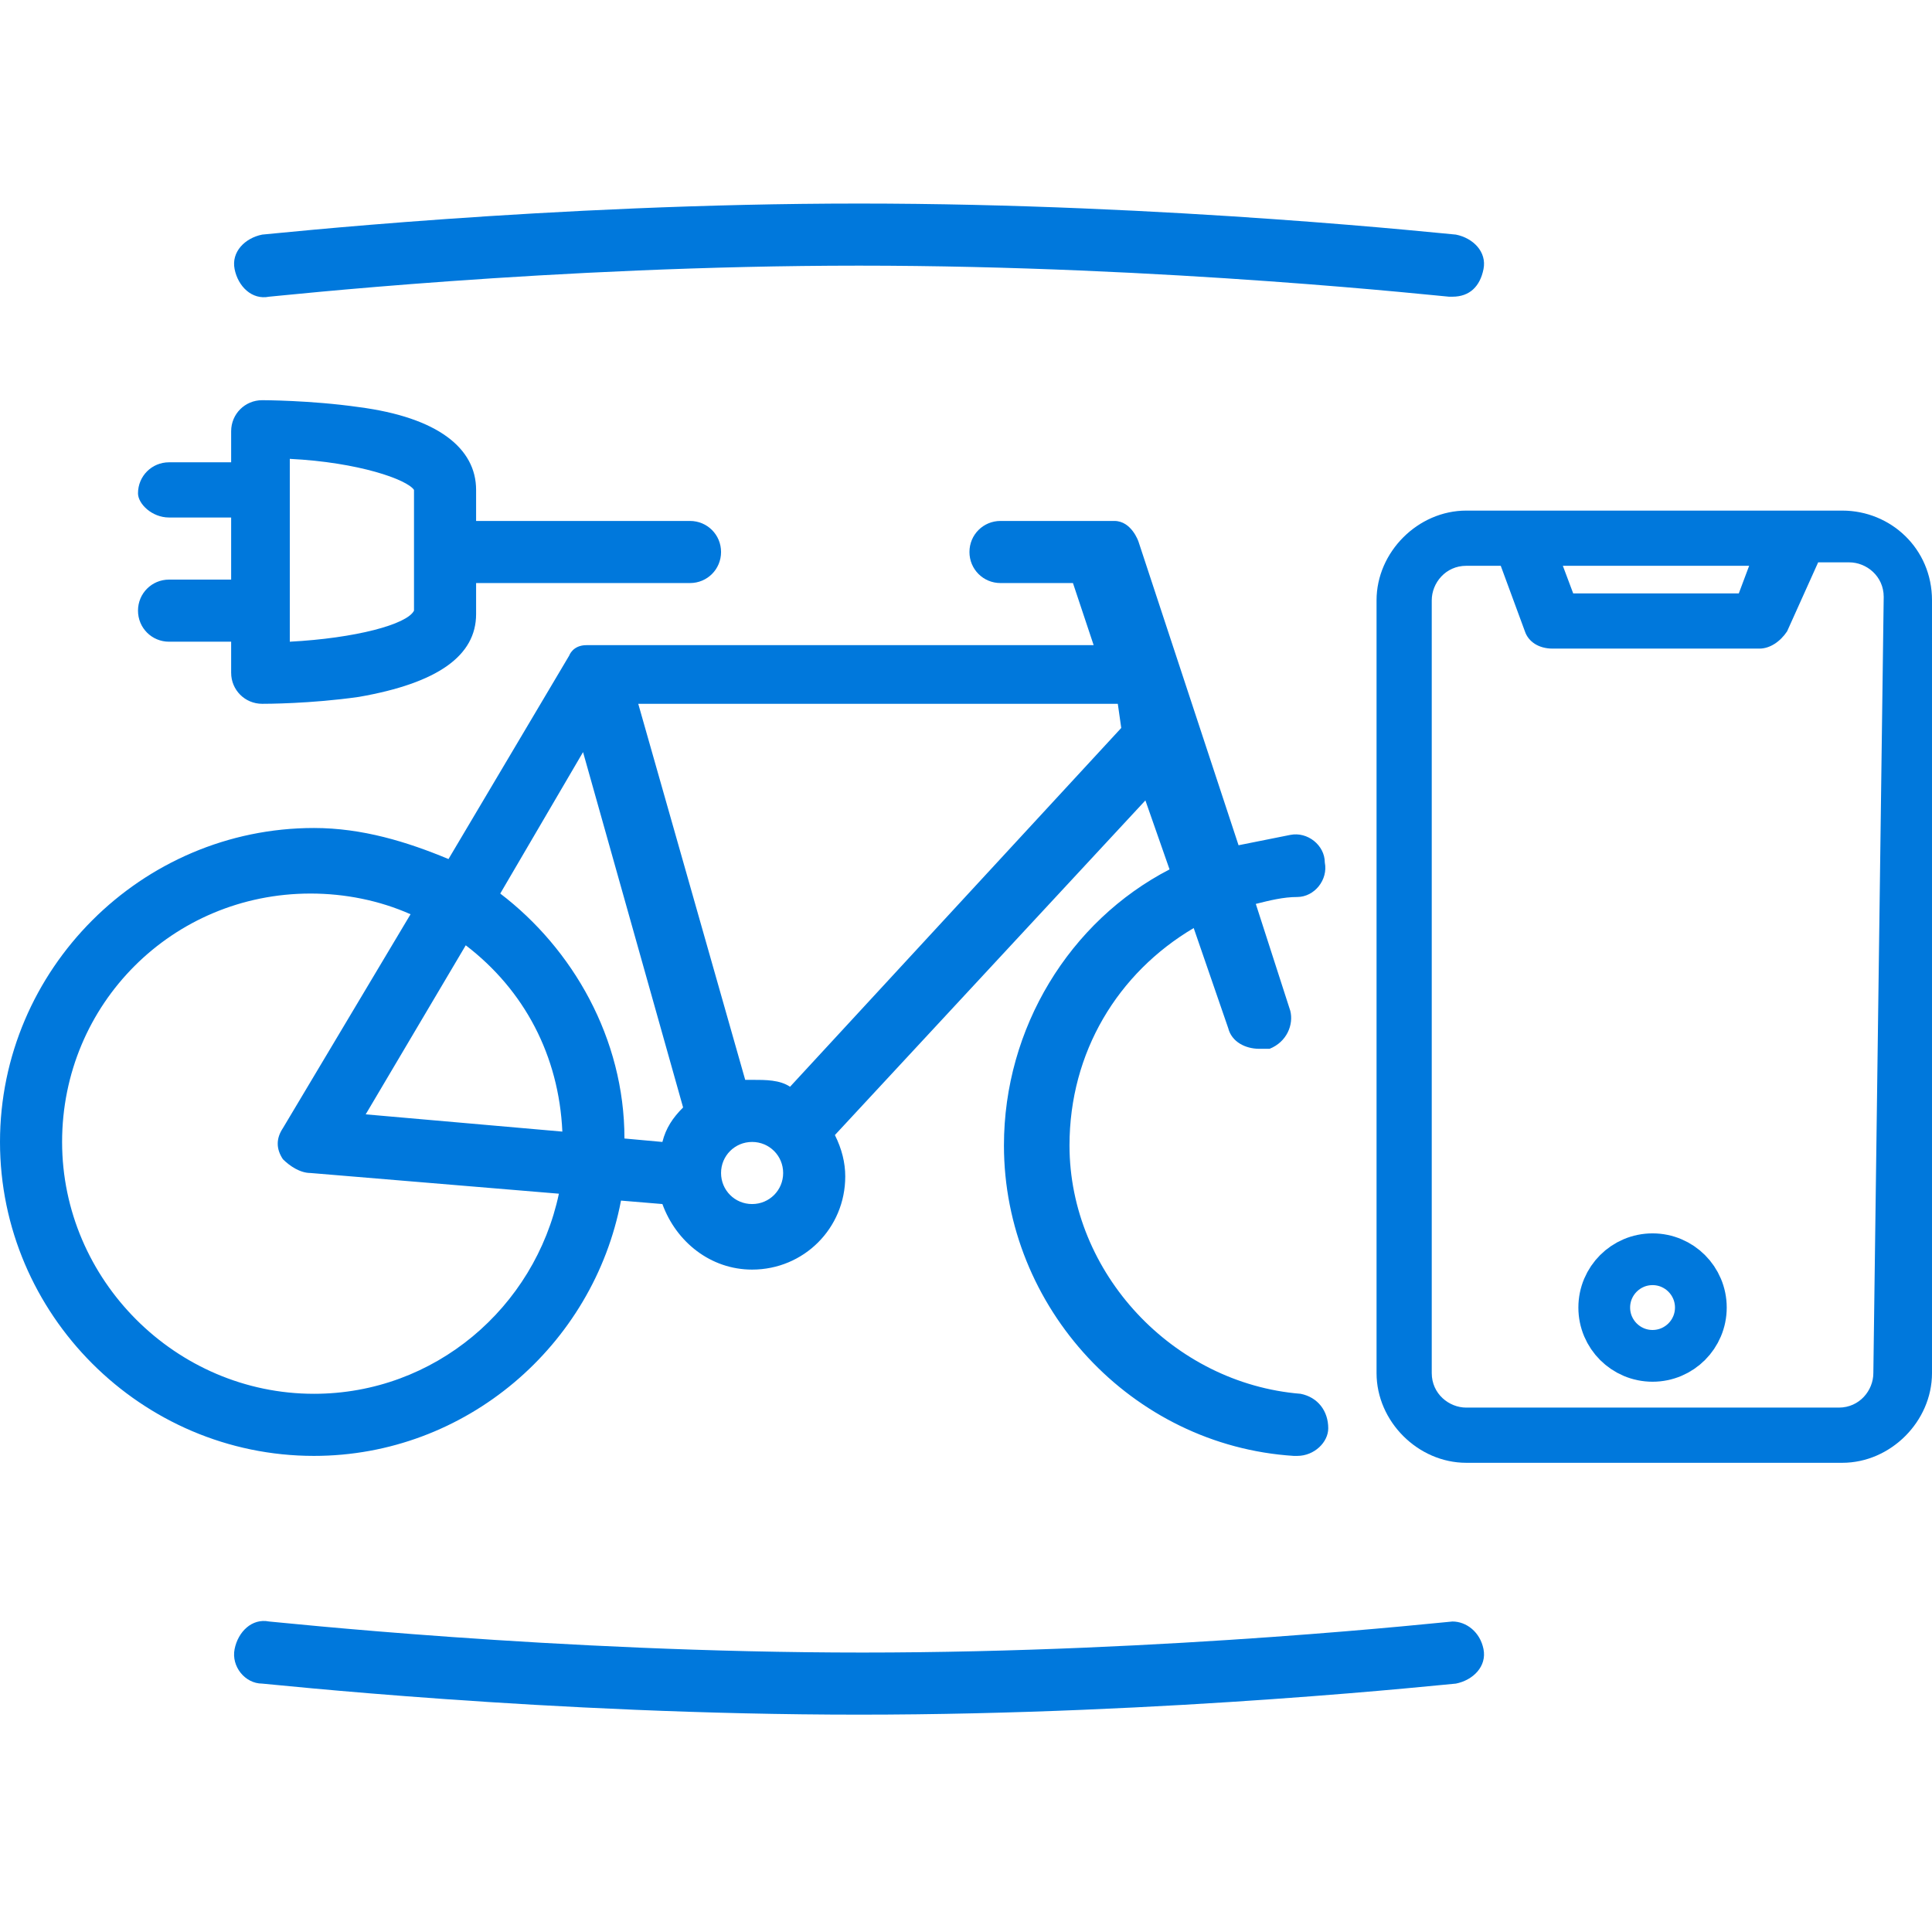 <?xml version="1.0" encoding="UTF-8"?> <!-- Generator: Adobe Illustrator 24.3.0, SVG Export Plug-In . SVG Version: 6.00 Build 0) --> <svg xmlns="http://www.w3.org/2000/svg" xmlns:xlink="http://www.w3.org/1999/xlink" version="1.1" id="Laag_1" x="0px" y="0px" viewBox="0 0 56 56" style="enable-background:new 0 0 56 56;" xml:space="preserve"> <style type="text/css"> .st0{fill:none;stroke:#0078DC;stroke-width:1.5;stroke-miterlimit:10;} .st1{fill:#0078DC;} </style> <ellipse class="st0" cx="47.9" cy="37.9" rx="1.4" ry="1.4"></ellipse> <g> <path class="st1" d="M32.3,15.1H29c-0.5,0-0.9,0.4-0.9,0.9s0.4,0.9,0.9,0.9h2.1l0.6,1.8H17c-0.4,0-0.5,0.3-0.5,0.3L13,24.9 c-1.2-0.5-2.5-0.9-3.9-0.9c-5,0-9.1,4.1-9.1,9.1s4.1,9.1,9.1,9.1c4.4,0,8.1-3.2,8.9-7.4l1.2,0.1c0.4,1.1,1.4,1.9,2.6,1.9 c1.5,0,2.7-1.2,2.7-2.7c0-0.4-0.1-0.8-0.3-1.2l9-9.7l0.7,2c-2.9,1.5-4.8,4.6-4.8,8c0,4.7,3.7,8.7,8.4,9c0,0,0,0,0.1,0 c0.5,0,0.9-0.4,0.9-0.8c0-0.5-0.3-0.9-0.8-1C34,40.1,31,36.9,31,33.2c0-2.7,1.4-5,3.6-6.3l1,2.9c0.1,0.4,0.5,0.6,0.9,0.6 c0.1,0,0.2,0,0.3,0c0.5-0.2,0.7-0.7,0.6-1.1l-1-3.1c0.4-0.1,0.8-0.2,1.2-0.2c0.5,0,0.9-0.5,0.8-1c0-0.5-0.5-0.9-1-0.8 c-0.5,0.1-1,0.2-1.5,0.3L33,15.7C33,15.7,32.8,15.1,32.3,15.1z M21.8,34.9c-0.5,0-0.9-0.4-0.9-0.9s0.4-0.9,0.9-0.9s0.9,0.4,0.9,0.9 S22.3,34.9,21.8,34.9z M32.4,20.4l0.1,0.7l-9.6,10.4c-0.3-0.2-0.7-0.2-1.1-0.2c-0.1,0-0.1,0-0.2,0l-3.1-10.9H32.4z M16.9,21.8 l2.9,10.3c-0.3,0.3-0.5,0.6-0.6,1L18.1,33c0-2.9-1.5-5.5-3.6-7.1L16.9,21.8z M13.5,27.4c1.7,1.3,2.7,3.2,2.8,5.4l-5.7-0.5 L13.5,27.4z M1.8,33.1c0-4,3.2-7.2,7.2-7.2c1,0,2,0.2,2.9,0.6l-3.7,6.2C8,33,8,33.3,8.2,33.6C8.4,33.8,8.7,34,9,34l7.2,0.6 c-0.7,3.3-3.6,5.8-7.1,5.8C5.1,40.4,1.8,37.1,1.8,33.1z"></path> <path class="st1" d="M7.8,8.6c0.1,0,8.2-0.9,17.1-0.9c8.9,0,17,0.9,17.1,0.9h0.1c0.5,0,0.8-0.3,0.9-0.8s-0.3-0.9-0.8-1 c-0.1,0-8.3-0.9-17.3-0.9S7.7,6.8,7.6,6.8c-0.5,0.1-0.9,0.5-0.8,1C6.9,8.3,7.3,8.7,7.8,8.6z"></path> <path class="st1" d="M42.1,47c-0.1,0-8.2,0.9-17.1,0.9S7.9,47,7.8,47c-0.5-0.1-0.9,0.3-1,0.8c-0.1,0.5,0.3,1,0.8,1 c0.1,0,8.3,0.9,17.3,0.9s17.2-0.9,17.3-0.9c0.5-0.1,0.9-0.5,0.8-1S42.5,47,42.1,47z"></path> <path class="st1" d="M53.4,14.8H42.5c-1.4,0-2.6,1.2-2.6,2.6v22.4c0,1.4,1.2,2.6,2.6,2.6h10.9c1.4,0,2.6-1.2,2.6-2.6V17.4 C56,15.9,54.8,14.8,53.4,14.8z M50.7,16.4l-0.3,0.8h-4.8l-0.3-0.8H50.7z M54.3,39.8c0,0.5-0.4,1-1,1H42.5c-0.5,0-1-0.4-1-1V17.4 c0-0.5,0.4-1,1-1h1l0.7,1.9c0.1,0.3,0.4,0.5,0.8,0.5h6c0.3,0,0.6-0.2,0.8-0.5l0.9-2h0.9c0.5,0,1,0.4,1,1L54.3,39.8z"></path> <path class="st1" d="M4.9,16.8c-0.5,0-0.9,0.4-0.9,0.9s0.4,0.9,0.9,0.9h1.8v0.9c0,0.5,0.4,0.9,0.9,0.9c0.1,0,1.4,0,2.8-0.2 c2.3-0.4,3.4-1.2,3.4-2.4v-0.9H20c0.5,0,0.9-0.4,0.9-0.9c0-0.5-0.4-0.9-0.9-0.9h-6.2v-0.9c0-1.2-1.1-2.1-3.4-2.4 c-1.4-0.2-2.8-0.2-2.8-0.2c-0.5,0-0.9,0.4-0.9,0.9v0.9H4.9c-0.5,0-0.9,0.4-0.9,0.9C4,14.6,4.4,15,4.9,15h1.8v1.8H4.9z M8.4,13.3 c2,0.1,3.4,0.6,3.6,0.9l0,3.5c-0.2,0.4-1.7,0.8-3.6,0.9V13.3z"></path> </g> </svg> 